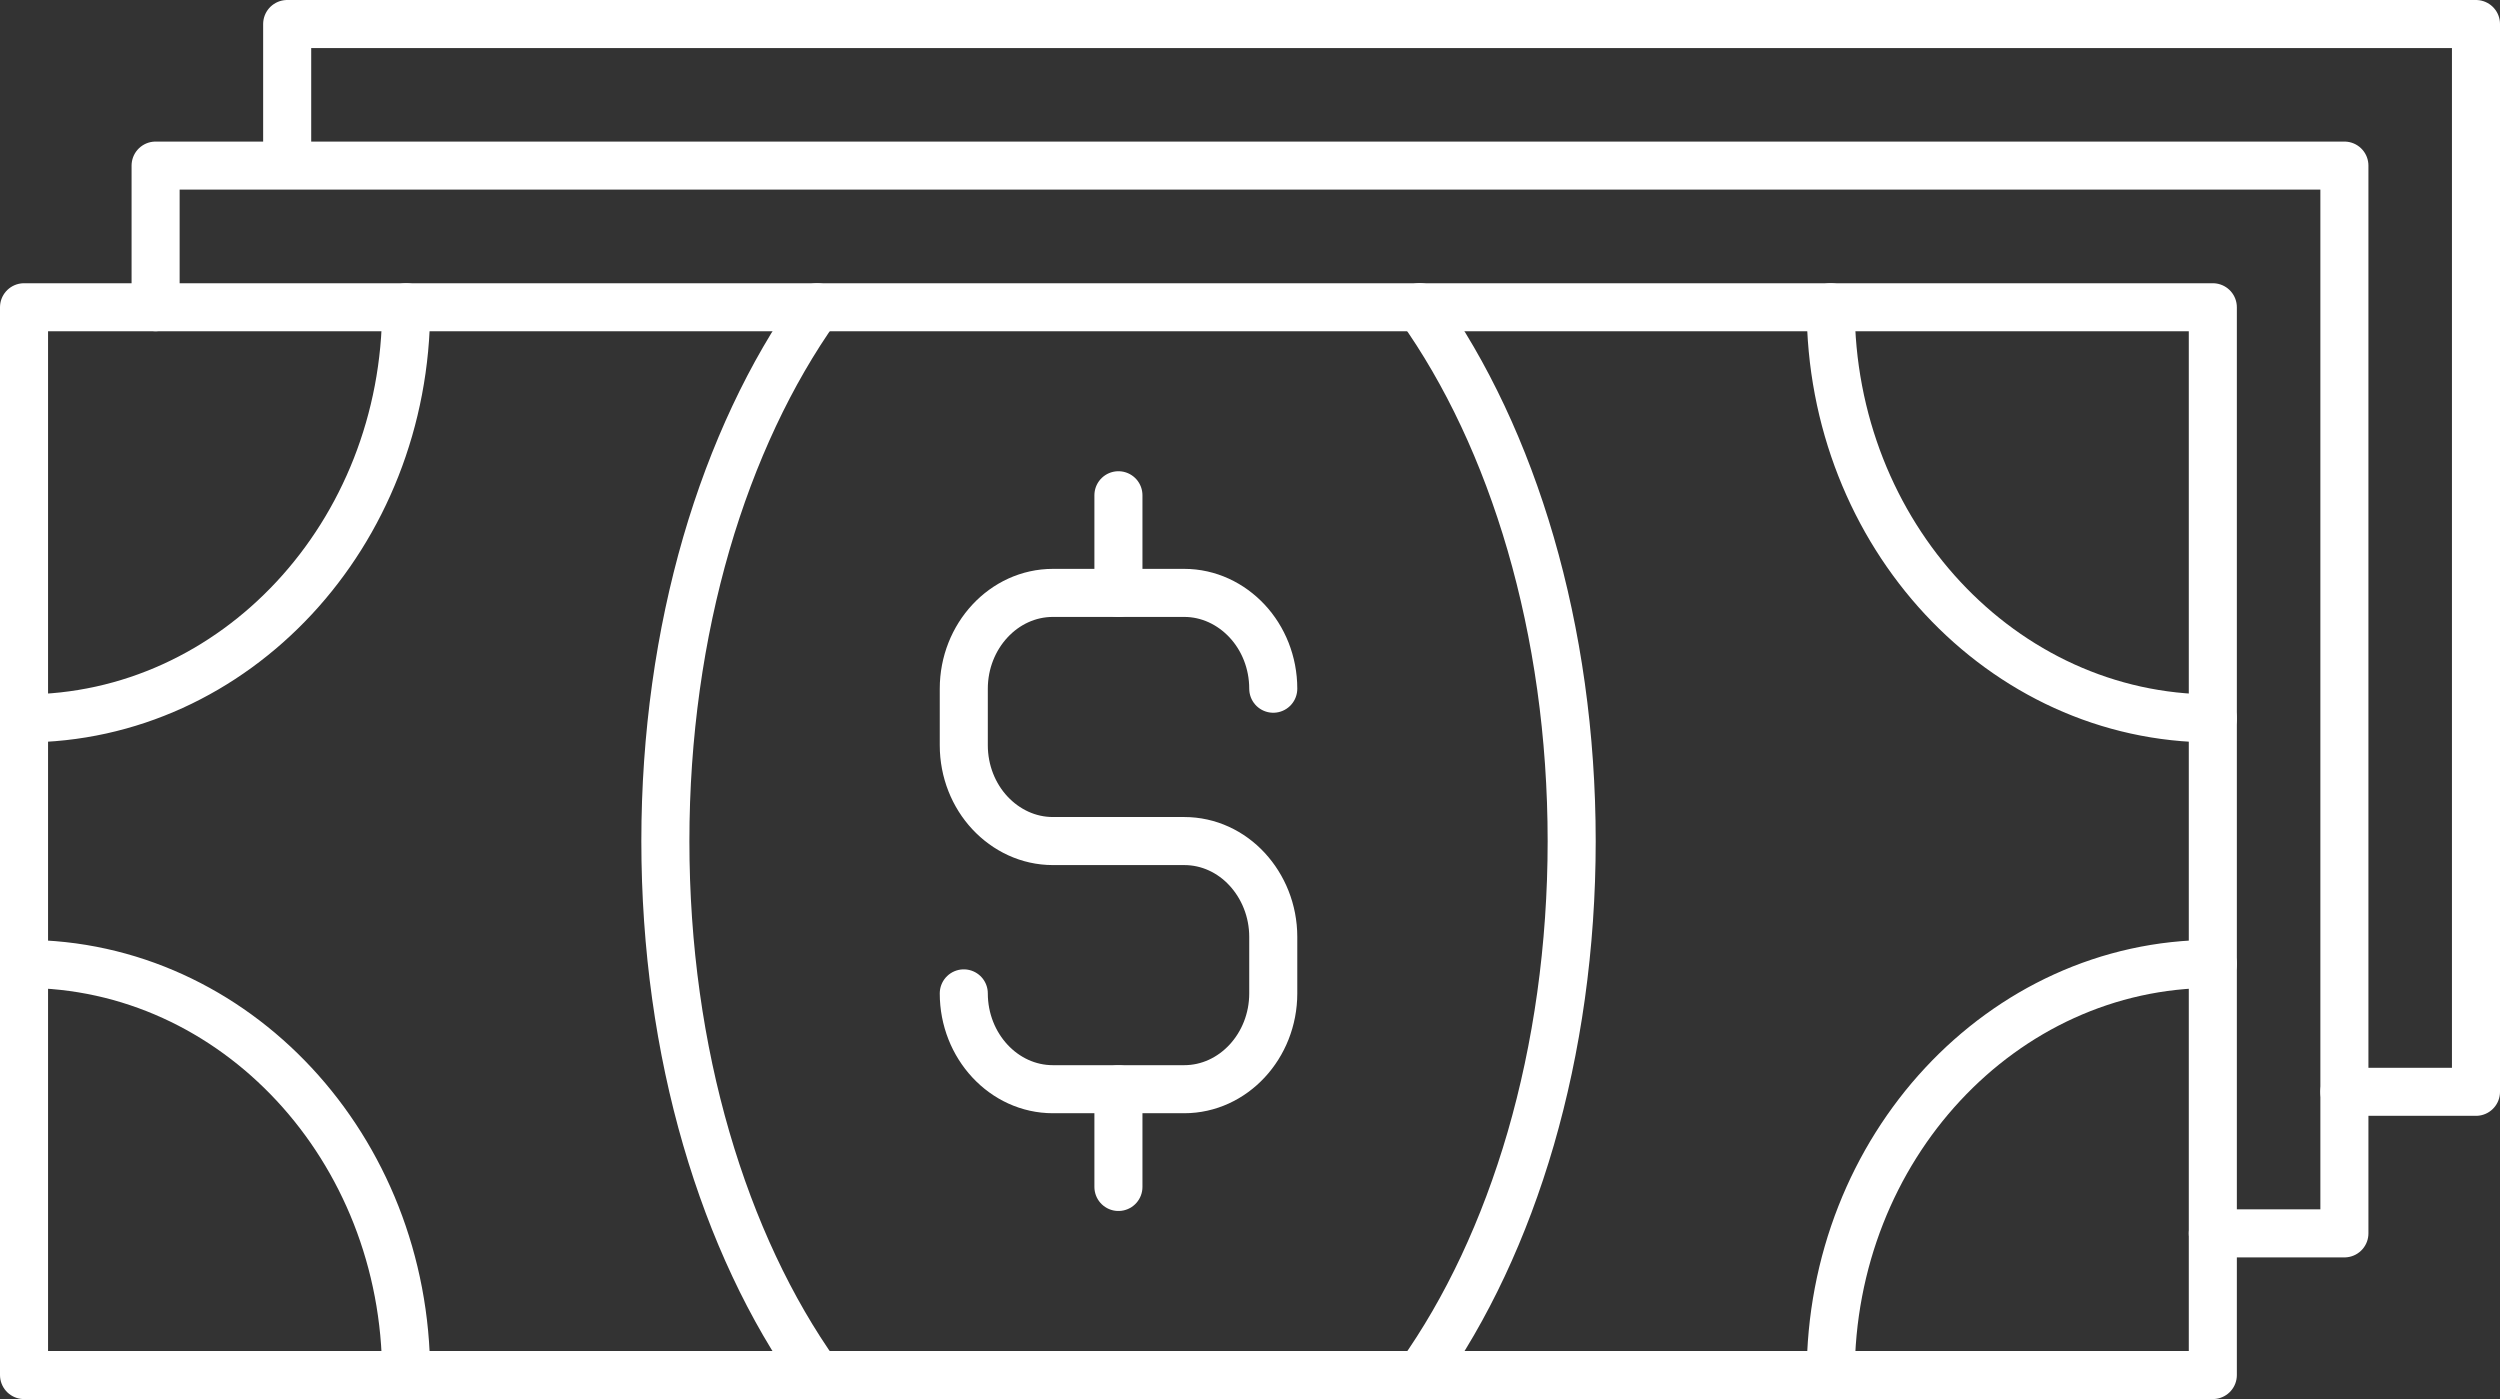 <?xml version="1.0" encoding="UTF-8"?>
<svg id="Layer_2" data-name="Layer 2" xmlns="http://www.w3.org/2000/svg" viewBox="0 0 260.12 145.57">
  <rect x="0" y="0" width="260.12" height="145.57" fill="#333333" stroke="none"/>
  <defs>
    <style>
      .cls-1 {
        fill: none;
        stroke: #fff;
        stroke-linecap: round;
        stroke-linejoin: round;
        stroke-width: 5px;
      }
    </style>
  </defs>
  <g id="Artwork">
    <g>
      <polyline class="cls-1" points="29.88 17.09 29.88 9.8 29.88 2.5 143.75 2.5 257.62 2.5 257.62 58.05 257.62 113.6 250.77 113.6 243.93 113.6"/>
      <polyline class="cls-1" points="16.19 31.96 16.19 24.6 16.19 17.23 130.06 17.23 243.93 17.23 243.93 72.78 243.93 128.33 237.08 128.33 230.24 128.33"/>
      <g>
        <polygon class="cls-1" points="230.24 143.07 116.37 143.07 2.5 143.07 2.5 87.52 2.5 31.97 116.37 31.97 230.24 31.97 230.24 87.52 230.24 143.07"/>
        <path class="cls-1" d="M132.48,71.66c0-2.74-1.04-5.24-2.72-7.04s-4-2.93-6.54-2.93h-13.67c-2.55,0-4.87,1.12-6.55,2.93-1.68,1.81-2.72,4.3-2.72,7.04v5.88c0,2.74,1.04,5.24,2.72,7.04s4,2.93,6.55,2.93h13.67c2.55,0,4.87,1.12,6.54,2.93s2.72,4.3,2.72,7.04v5.88c0,2.74-1.04,5.23-2.72,7.04-1.68,1.81-4,2.93-6.54,2.93h-13.67c-2.55,0-4.87-1.12-6.55-2.93s-2.72-4.3-2.72-7.04"/>
        <polyline class="cls-1" points="116.37 61.69 116.37 56.61 116.37 51.53"/>
        <polyline class="cls-1" points="116.37 123.5 116.37 118.42 116.37 113.34"/>
        <path class="cls-1" d="M147.72,31.96c4.85,6.81,8.8,15.18,11.54,24.6,2.74,9.43,4.27,19.91,4.27,30.96s-1.53,21.53-4.26,30.95c-2.74,9.42-6.69,17.79-11.53,24.6"/>
        <path class="cls-1" d="M85.02,143.07c-4.85-6.81-8.79-15.18-11.53-24.6-2.74-9.42-4.26-19.91-4.26-30.95s1.53-21.53,4.26-30.95c2.74-9.42,6.69-17.79,11.53-24.6"/>
        <path class="cls-1" d="M42.26,31.97c0,11.81-4.45,22.51-11.65,30.25-7.2,7.74-17.13,12.53-28.11,12.53"/>
        <path class="cls-1" d="M190.48,31.97c0,11.81,4.45,22.51,11.65,30.25,7.2,7.74,17.13,12.53,28.11,12.53"/>
        <path class="cls-1" d="M42.26,143.07c0-11.81-4.45-22.51-11.65-30.25-7.2-7.74-17.13-12.53-28.11-12.53"/>
        <path class="cls-1" d="M190.48,143.07c0-11.81,4.45-22.51,11.65-30.25,7.2-7.74,17.13-12.53,28.11-12.53"/>
      </g>
    </g>
  </g>
</svg>